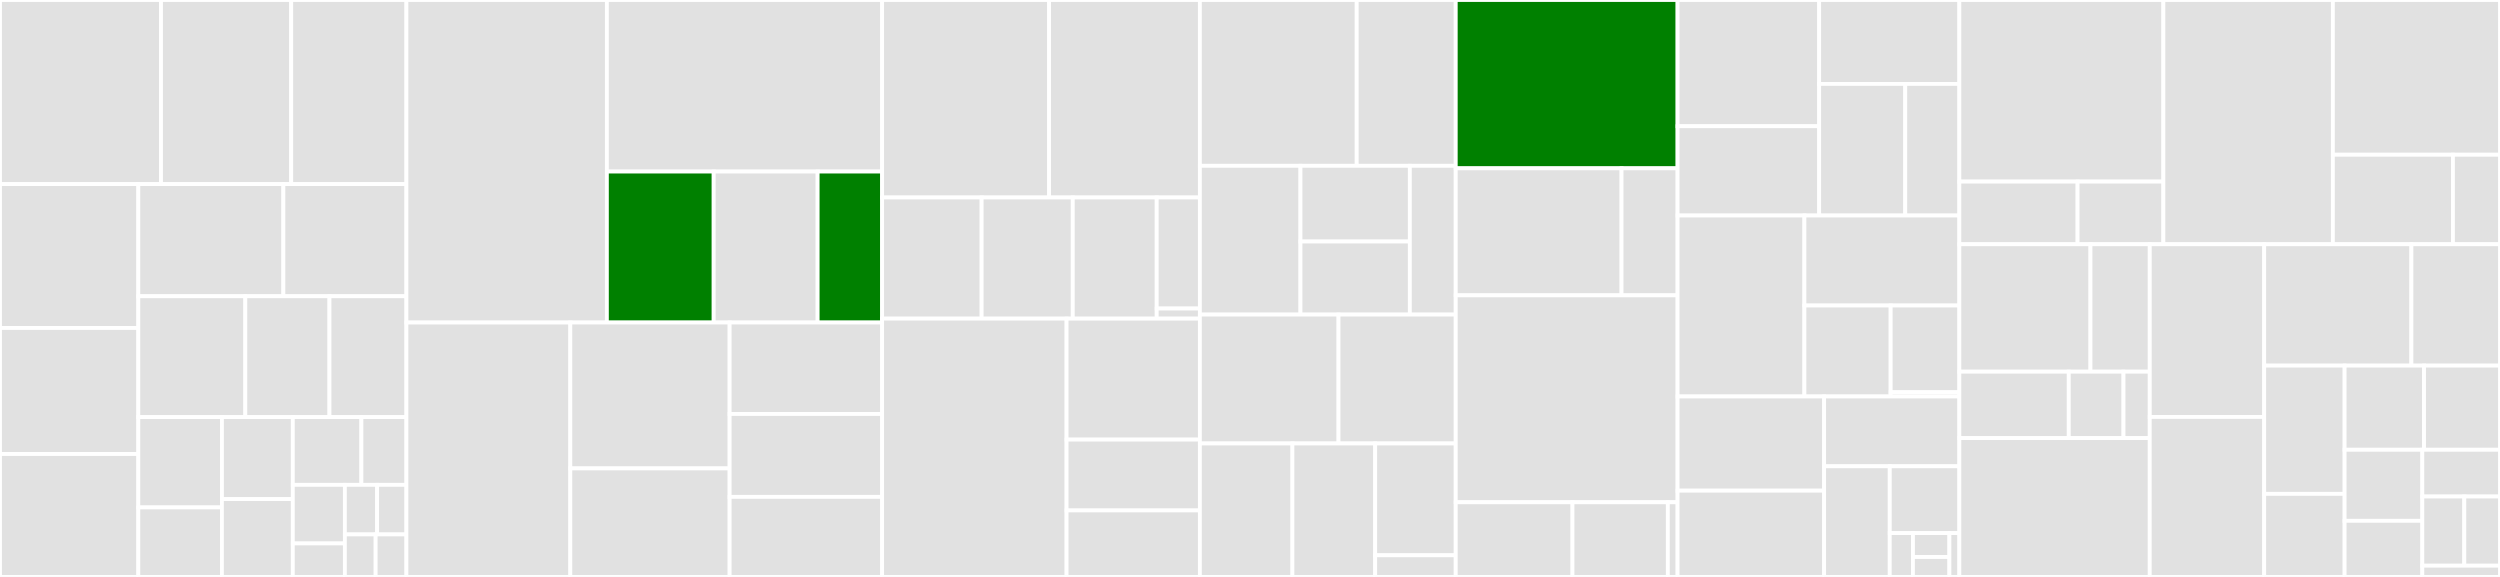 <svg baseProfile="full" width="650" height="150" viewBox="0 0 650 150" version="1.1"
xmlns="http://www.w3.org/2000/svg" xmlns:ev="http://www.w3.org/2001/xml-events"
xmlns:xlink="http://www.w3.org/1999/xlink">

<rect x="0" y="0" width="650" height="150" fill="#333333" stroke="none"/>

<style>rect.s{mask:url(#mask);}</style>
<defs>
  <pattern id="white" width="4" height="4" patternUnits="userSpaceOnUse" patternTransform="rotate(45)">
    <rect width="2" height="2" transform="translate(0,0)" fill="white"></rect>
  </pattern>
  <mask id="mask">
    <rect x="0" y="0" width="100%" height="100%" fill="url(#white)"></rect>
  </mask>
</defs>

<rect x="0" y="0" width="41.858" height="47.862" fill="#e1e1e1" stroke="white" stroke-width="1" class=" tooltipped" data-content="utilities/cube_manipulation.py"><title>utilities/cube_manipulation.py</title></rect>
<rect x="41.858" y="0" width="33.856" height="47.862" fill="#e1e1e1" stroke="white" stroke-width="1" class=" tooltipped" data-content="utilities/spatial.py"><title>utilities/spatial.py</title></rect>
<rect x="75.714" y="0" width="29.957" height="47.862" fill="#e1e1e1" stroke="white" stroke-width="1" class=" tooltipped" data-content="utilities/temporal.py"><title>utilities/temporal.py</title></rect>
<rect x="0" y="47.862" width="35.961" height="37.414" fill="#e1e1e1" stroke="white" stroke-width="1" class=" tooltipped" data-content="utilities/temporal_interpolation.py"><title>utilities/temporal_interpolation.py</title></rect>
<rect x="0" y="85.276" width="35.961" height="32.771" fill="#e1e1e1" stroke="white" stroke-width="1" class=" tooltipped" data-content="utilities/mathematical_operations.py"><title>utilities/mathematical_operations.py</title></rect>
<rect x="0" y="118.048" width="35.961" height="31.952" fill="#e1e1e1" stroke="white" stroke-width="1" class=" tooltipped" data-content="utilities/compare.py"><title>utilities/compare.py</title></rect>
<rect x="35.961" y="47.862" width="37.718" height="29.162" fill="#e1e1e1" stroke="white" stroke-width="1" class=" tooltipped" data-content="utilities/solar.py"><title>utilities/solar.py</title></rect>
<rect x="73.678" y="47.862" width="31.993" height="29.162" fill="#e1e1e1" stroke="white" stroke-width="1" class=" tooltipped" data-content="utilities/pad_spatial.py"><title>utilities/pad_spatial.py</title></rect>
<rect x="35.961" y="77.024" width="27.822" height="31.416" fill="#e1e1e1" stroke="white" stroke-width="1" class=" tooltipped" data-content="utilities/cube_extraction.py"><title>utilities/cube_extraction.py</title></rect>
<rect x="63.782" y="77.024" width="21.882" height="31.416" fill="#e1e1e1" stroke="white" stroke-width="1" class=" tooltipped" data-content="utilities/interpolation.py"><title>utilities/interpolation.py</title></rect>
<rect x="85.664" y="77.024" width="20.006" height="31.416" fill="#e1e1e1" stroke="white" stroke-width="1" class=" tooltipped" data-content="utilities/textural.py"><title>utilities/textural.py</title></rect>
<rect x="35.961" y="108.441" width="21.74" height="23.49" fill="#e1e1e1" stroke="white" stroke-width="1" class=" tooltipped" data-content="utilities/cube_checker.py"><title>utilities/cube_checker.py</title></rect>
<rect x="35.961" y="131.931" width="21.74" height="18.069" fill="#e1e1e1" stroke="white" stroke-width="1" class=" tooltipped" data-content="utilities/save.py"><title>utilities/save.py</title></rect>
<rect x="57.701" y="108.441" width="18.432" height="21.313" fill="#e1e1e1" stroke="white" stroke-width="1" class=" tooltipped" data-content="utilities/neighbourhood_tools.py"><title>utilities/neighbourhood_tools.py</title></rect>
<rect x="57.701" y="129.753" width="18.432" height="20.247" fill="#e1e1e1" stroke="white" stroke-width="1" class=" tooltipped" data-content="utilities/warnings_handler.py"><title>utilities/warnings_handler.py</title></rect>
<rect x="76.133" y="108.441" width="17.834" height="17.621" fill="#e1e1e1" stroke="white" stroke-width="1" class=" tooltipped" data-content="utilities/load.py"><title>utilities/load.py</title></rect>
<rect x="93.967" y="108.441" width="11.704" height="17.621" fill="#e1e1e1" stroke="white" stroke-width="1" class=" tooltipped" data-content="utilities/rescale.py"><title>utilities/rescale.py</title></rect>
<rect x="76.133" y="126.062" width="13.538" height="15.233" fill="#e1e1e1" stroke="white" stroke-width="1" class=" tooltipped" data-content="utilities/time_lagging.py"><title>utilities/time_lagging.py</title></rect>
<rect x="76.133" y="141.295" width="13.538" height="8.705" fill="#e1e1e1" stroke="white" stroke-width="1" class=" tooltipped" data-content="utilities/indexing_operations.py"><title>utilities/indexing_operations.py</title></rect>
<rect x="89.671" y="126.062" width="8.381" height="12.89" fill="#e1e1e1" stroke="white" stroke-width="1" class=" tooltipped" data-content="utilities/cube_constraints.py"><title>utilities/cube_constraints.py</title></rect>
<rect x="98.052" y="126.062" width="7.619" height="12.89" fill="#e1e1e1" stroke="white" stroke-width="1" class=" tooltipped" data-content="utilities/round.py"><title>utilities/round.py</title></rect>
<rect x="89.671" y="138.952" width="8" height="11.048" fill="#e1e1e1" stroke="white" stroke-width="1" class=" tooltipped" data-content="utilities/cli_utilities.py"><title>utilities/cli_utilities.py</title></rect>
<rect x="97.671" y="138.952" width="8" height="11.048" fill="#e1e1e1" stroke="white" stroke-width="1" class=" tooltipped" data-content="utilities/redirect_stdout.py"><title>utilities/redirect_stdout.py</title></rect>
<rect x="105.671" y="0" width="52.117" height="83.854" fill="#e1e1e1" stroke="white" stroke-width="1" class=" tooltipped" data-content="calibration/ensemble_calibration.py"><title>calibration/ensemble_calibration.py</title></rect>
<rect x="157.788" y="0" width="71.558" height="44.603" fill="#e1e1e1" stroke="white" stroke-width="1" class=" tooltipped" data-content="calibration/reliability_calibration.py"><title>calibration/reliability_calibration.py</title></rect>
<rect x="157.788" y="44.603" width="27.773" height="39.251" fill="green" stroke="white" stroke-width="1" class=" tooltipped" data-content="calibration/dataframe_utilities.py"><title>calibration/dataframe_utilities.py</title></rect>
<rect x="185.561" y="44.603" width="27.022" height="39.251" fill="#e1e1e1" stroke="white" stroke-width="1" class=" tooltipped" data-content="calibration/utilities.py"><title>calibration/utilities.py</title></rect>
<rect x="212.583" y="44.603" width="16.764" height="39.251" fill="green" stroke="white" stroke-width="1" class=" tooltipped" data-content="calibration/__init__.py"><title>calibration/__init__.py</title></rect>
<rect x="105.671" y="83.854" width="42.611" height="66.146" fill="#e1e1e1" stroke="white" stroke-width="1" class=" tooltipped" data-content="nowcasting/optical_flow.py"><title>nowcasting/optical_flow.py</title></rect>
<rect x="148.282" y="83.854" width="41.423" height="37.933" fill="#e1e1e1" stroke="white" stroke-width="1" class=" tooltipped" data-content="nowcasting/forecasting.py"><title>nowcasting/forecasting.py</title></rect>
<rect x="148.282" y="121.787" width="41.423" height="28.213" fill="#e1e1e1" stroke="white" stroke-width="1" class=" tooltipped" data-content="nowcasting/lightning.py"><title>nowcasting/lightning.py</title></rect>
<rect x="189.705" y="83.854" width="39.641" height="23.783" fill="#e1e1e1" stroke="white" stroke-width="1" class=" tooltipped" data-content="nowcasting/utilities.py"><title>nowcasting/utilities.py</title></rect>
<rect x="189.705" y="107.637" width="39.641" height="21.553" fill="#e1e1e1" stroke="white" stroke-width="1" class=" tooltipped" data-content="nowcasting/accumulation.py"><title>nowcasting/accumulation.py</title></rect>
<rect x="189.705" y="129.19" width="39.641" height="20.81" fill="#e1e1e1" stroke="white" stroke-width="1" class=" tooltipped" data-content="nowcasting/pysteps_advection.py"><title>nowcasting/pysteps_advection.py</title></rect>
<rect x="229.346" y="0" width="43.416" height="51.347" fill="#e1e1e1" stroke="white" stroke-width="1" class=" tooltipped" data-content="blending/weights.py"><title>blending/weights.py</title></rect>
<rect x="272.763" y="0" width="39.209" height="51.347" fill="#e1e1e1" stroke="white" stroke-width="1" class=" tooltipped" data-content="blending/weighted_blend.py"><title>blending/weighted_blend.py</title></rect>
<rect x="229.346" y="51.347" width="25.879" height="31.498" fill="#e1e1e1" stroke="white" stroke-width="1" class=" tooltipped" data-content="blending/spatial_weights.py"><title>blending/spatial_weights.py</title></rect>
<rect x="255.225" y="51.347" width="23.696" height="31.498" fill="#e1e1e1" stroke="white" stroke-width="1" class=" tooltipped" data-content="blending/calculate_weights_and_blend.py"><title>blending/calculate_weights_and_blend.py</title></rect>
<rect x="278.921" y="51.347" width="21.825" height="31.498" fill="#e1e1e1" stroke="white" stroke-width="1" class=" tooltipped" data-content="blending/utilities.py"><title>blending/utilities.py</title></rect>
<rect x="300.747" y="51.347" width="11.225" height="28.873" fill="#e1e1e1" stroke="white" stroke-width="1" class=" tooltipped" data-content="blending/blend_across_adjacent_points.py"><title>blending/blend_across_adjacent_points.py</title></rect>
<rect x="300.747" y="80.22" width="11.225" height="2.625" fill="#e1e1e1" stroke="white" stroke-width="1" class=" tooltipped" data-content="blending/__init__.py"><title>blending/__init__.py</title></rect>
<rect x="229.346" y="82.845" width="47.966" height="67.155" fill="#e1e1e1" stroke="white" stroke-width="1" class=" tooltipped" data-content="wind_calculations/wind_downscaling.py"><title>wind_calculations/wind_downscaling.py</title></rect>
<rect x="277.313" y="82.845" width="34.659" height="31.452" fill="#e1e1e1" stroke="white" stroke-width="1" class=" tooltipped" data-content="wind_calculations/wind_direction.py"><title>wind_calculations/wind_direction.py</title></rect>
<rect x="277.313" y="114.297" width="34.659" height="18.418" fill="#e1e1e1" stroke="white" stroke-width="1" class=" tooltipped" data-content="wind_calculations/wind_components.py"><title>wind_calculations/wind_components.py</title></rect>
<rect x="277.313" y="132.715" width="34.659" height="17.285" fill="#e1e1e1" stroke="white" stroke-width="1" class=" tooltipped" data-content="wind_calculations/wind_gust_diagnostic.py"><title>wind_calculations/wind_gust_diagnostic.py</title></rect>
<rect x="311.971" y="0" width="40.777" height="43.11" fill="#e1e1e1" stroke="white" stroke-width="1" class=" tooltipped" data-content="regrid/bilinear.py"><title>regrid/bilinear.py</title></rect>
<rect x="352.748" y="0" width="25.742" height="43.11" fill="#e1e1e1" stroke="white" stroke-width="1" class=" tooltipped" data-content="regrid/landsea.py"><title>regrid/landsea.py</title></rect>
<rect x="311.971" y="43.11" width="26.151" height="38.681" fill="#e1e1e1" stroke="white" stroke-width="1" class=" tooltipped" data-content="regrid/grid.py"><title>regrid/grid.py</title></rect>
<rect x="338.122" y="43.11" width="28.436" height="19.686" fill="#e1e1e1" stroke="white" stroke-width="1" class=" tooltipped" data-content="regrid/nearest.py"><title>regrid/nearest.py</title></rect>
<rect x="338.122" y="62.796" width="28.436" height="18.995" fill="#e1e1e1" stroke="white" stroke-width="1" class=" tooltipped" data-content="regrid/landsea2.py"><title>regrid/landsea2.py</title></rect>
<rect x="366.557" y="43.11" width="11.933" height="38.681" fill="#e1e1e1" stroke="white" stroke-width="1" class=" tooltipped" data-content="regrid/idw.py"><title>regrid/idw.py</title></rect>
<rect x="311.971" y="81.791" width="36.043" height="33.514" fill="#e1e1e1" stroke="white" stroke-width="1" class=" tooltipped" data-content="nbhood/circular_kernel.py"><title>nbhood/circular_kernel.py</title></rect>
<rect x="348.014" y="81.791" width="30.476" height="33.514" fill="#e1e1e1" stroke="white" stroke-width="1" class=" tooltipped" data-content="nbhood/recursive_filter.py"><title>nbhood/recursive_filter.py</title></rect>
<rect x="311.971" y="115.305" width="24.06" height="34.695" fill="#e1e1e1" stroke="white" stroke-width="1" class=" tooltipped" data-content="nbhood/nbhood.py"><title>nbhood/nbhood.py</title></rect>
<rect x="336.031" y="115.305" width="21.513" height="34.695" fill="#e1e1e1" stroke="white" stroke-width="1" class=" tooltipped" data-content="nbhood/square_kernel.py"><title>nbhood/square_kernel.py</title></rect>
<rect x="357.544" y="115.305" width="20.946" height="29.069" fill="#e1e1e1" stroke="white" stroke-width="1" class=" tooltipped" data-content="nbhood/use_nbhood.py"><title>nbhood/use_nbhood.py</title></rect>
<rect x="357.544" y="144.374" width="20.946" height="5.626" fill="#e1e1e1" stroke="white" stroke-width="1" class=" tooltipped" data-content="nbhood/__init__.py"><title>nbhood/__init__.py</title></rect>
<rect x="378.49" y="0" width="57.68" height="43.757" fill="green" stroke="white" stroke-width="1" class=" tooltipped" data-content="wxcode/weather_symbols.py"><title>wxcode/weather_symbols.py</title></rect>
<rect x="378.49" y="43.757" width="43.112" height="33.031" fill="#e1e1e1" stroke="white" stroke-width="1" class=" tooltipped" data-content="wxcode/utilities.py"><title>wxcode/utilities.py</title></rect>
<rect x="421.602" y="43.757" width="14.569" height="33.031" fill="#e1e1e1" stroke="white" stroke-width="1" class=" tooltipped" data-content="wxcode/modal_code.py"><title>wxcode/modal_code.py</title></rect>
<rect x="378.49" y="76.788" width="57.68" height="53.802" fill="#e1e1e1" stroke="white" stroke-width="1" class=" tooltipped" data-content="ensemble_copula_coupling/ensemble_copula_coupling.py"><title>ensemble_copula_coupling/ensemble_copula_coupling.py</title></rect>
<rect x="378.49" y="130.59" width="30.358" height="19.41" fill="#e1e1e1" stroke="white" stroke-width="1" class=" tooltipped" data-content="ensemble_copula_coupling/utilities.py"><title>ensemble_copula_coupling/utilities.py</title></rect>
<rect x="408.848" y="130.59" width="24.792" height="19.41" fill="#e1e1e1" stroke="white" stroke-width="1" class=" tooltipped" data-content="ensemble_copula_coupling/_scipy_continuous_distns.py"><title>ensemble_copula_coupling/_scipy_continuous_distns.py</title></rect>
<rect x="433.641" y="130.59" width="2.53" height="19.41" fill="#e1e1e1" stroke="white" stroke-width="1" class=" tooltipped" data-content="ensemble_copula_coupling/constants.py"><title>ensemble_copula_coupling/constants.py</title></rect>
<rect x="436.17" y="0" width="36.807" height="32.819" fill="#e1e1e1" stroke="white" stroke-width="1" class=" tooltipped" data-content="generate_ancillaries/generate_timezone_mask.py"><title>generate_ancillaries/generate_timezone_mask.py</title></rect>
<rect x="436.17" y="32.819" width="36.807" height="23.213" fill="#e1e1e1" stroke="white" stroke-width="1" class=" tooltipped" data-content="generate_ancillaries/generate_ancillary.py"><title>generate_ancillaries/generate_ancillary.py</title></rect>
<rect x="472.977" y="0" width="36.456" height="21.82" fill="#e1e1e1" stroke="white" stroke-width="1" class=" tooltipped" data-content="generate_ancillaries/generate_topographic_zone_weights.py"><title>generate_ancillaries/generate_topographic_zone_weights.py</title></rect>
<rect x="472.977" y="21.82" width="22.39" height="34.212" fill="#e1e1e1" stroke="white" stroke-width="1" class=" tooltipped" data-content="generate_ancillaries/generate_orographic_smoothing_coefficients.py"><title>generate_ancillaries/generate_orographic_smoothing_coefficients.py</title></rect>
<rect x="495.367" y="21.82" width="14.066" height="34.212" fill="#e1e1e1" stroke="white" stroke-width="1" class=" tooltipped" data-content="generate_ancillaries/generate_svp_table.py"><title>generate_ancillaries/generate_svp_table.py</title></rect>
<rect x="436.17" y="56.032" width="32.979" height="47.051" fill="#e1e1e1" stroke="white" stroke-width="1" class=" tooltipped" data-content="spotdata/neighbour_finding.py"><title>spotdata/neighbour_finding.py</title></rect>
<rect x="469.149" y="56.032" width="40.284" height="23.404" fill="#e1e1e1" stroke="white" stroke-width="1" class=" tooltipped" data-content="spotdata/spot_extraction.py"><title>spotdata/spot_extraction.py</title></rect>
<rect x="469.149" y="79.436" width="22.426" height="23.647" fill="#e1e1e1" stroke="white" stroke-width="1" class=" tooltipped" data-content="spotdata/build_spotdata_cube.py"><title>spotdata/build_spotdata_cube.py</title></rect>
<rect x="491.575" y="79.436" width="17.858" height="22.547" fill="#e1e1e1" stroke="white" stroke-width="1" class=" tooltipped" data-content="spotdata/apply_lapse_rate.py"><title>spotdata/apply_lapse_rate.py</title></rect>
<rect x="491.575" y="101.983" width="17.858" height="1.1" fill="#e1e1e1" stroke="white" stroke-width="1" class=" tooltipped" data-content="spotdata/__init__.py"><title>spotdata/__init__.py</title></rect>
<rect x="436.17" y="103.083" width="38.096" height="24.49" fill="#e1e1e1" stroke="white" stroke-width="1" class=" tooltipped" data-content="metadata/forecast_times.py"><title>metadata/forecast_times.py</title></rect>
<rect x="436.17" y="127.573" width="38.096" height="22.427" fill="#e1e1e1" stroke="white" stroke-width="1" class=" tooltipped" data-content="metadata/probabilistic.py"><title>metadata/probabilistic.py</title></rect>
<rect x="474.267" y="103.083" width="35.166" height="18.152" fill="#e1e1e1" stroke="white" stroke-width="1" class=" tooltipped" data-content="metadata/check_datatypes.py"><title>metadata/check_datatypes.py</title></rect>
<rect x="474.267" y="121.235" width="17.071" height="28.765" fill="#e1e1e1" stroke="white" stroke-width="1" class=" tooltipped" data-content="metadata/utilities.py"><title>metadata/utilities.py</title></rect>
<rect x="491.338" y="121.235" width="18.095" height="17.367" fill="#e1e1e1" stroke="white" stroke-width="1" class=" tooltipped" data-content="metadata/amend.py"><title>metadata/amend.py</title></rect>
<rect x="491.338" y="138.603" width="6.032" height="11.397" fill="#e1e1e1" stroke="white" stroke-width="1" class=" tooltipped" data-content="metadata/constants/time_types.py"><title>metadata/constants/time_types.py</title></rect>
<rect x="497.37" y="138.603" width="9.478" height="6.217" fill="#e1e1e1" stroke="white" stroke-width="1" class=" tooltipped" data-content="metadata/constants/mo_attributes.py"><title>metadata/constants/mo_attributes.py</title></rect>
<rect x="497.37" y="144.819" width="9.478" height="5.181" fill="#e1e1e1" stroke="white" stroke-width="1" class=" tooltipped" data-content="metadata/constants/__init__.py"><title>metadata/constants/__init__.py</title></rect>
<rect x="506.848" y="138.603" width="2.585" height="11.397" fill="#e1e1e1" stroke="white" stroke-width="1" class=" tooltipped" data-content="metadata/constants/attributes.py"><title>metadata/constants/attributes.py</title></rect>
<rect x="509.433" y="0" width="53.041" height="47.214" fill="#e1e1e1" stroke="white" stroke-width="1" class=" tooltipped" data-content="psychrometric_calculations/psychrometric_calculations.py"><title>psychrometric_calculations/psychrometric_calculations.py</title></rect>
<rect x="509.433" y="47.214" width="30.74" height="16.293" fill="#e1e1e1" stroke="white" stroke-width="1" class=" tooltipped" data-content="psychrometric_calculations/precip_phase_probability.py"><title>psychrometric_calculations/precip_phase_probability.py</title></rect>
<rect x="540.173" y="47.214" width="22.301" height="16.293" fill="#e1e1e1" stroke="white" stroke-width="1" class=" tooltipped" data-content="psychrometric_calculations/significant_phase_mask.py"><title>psychrometric_calculations/significant_phase_mask.py</title></rect>
<rect x="562.474" y="0" width="44.072" height="63.507" fill="#e1e1e1" stroke="white" stroke-width="1" class=" tooltipped" data-content="developer_tools/metadata_interpreter.py"><title>developer_tools/metadata_interpreter.py</title></rect>
<rect x="606.546" y="0" width="43.454" height="40.229" fill="#e1e1e1" stroke="white" stroke-width="1" class=" tooltipped" data-content="synthetic_data/set_up_test_cubes.py"><title>synthetic_data/set_up_test_cubes.py</title></rect>
<rect x="606.546" y="40.229" width="31.219" height="23.278" fill="#e1e1e1" stroke="white" stroke-width="1" class=" tooltipped" data-content="synthetic_data/generate_metadata.py"><title>synthetic_data/generate_metadata.py</title></rect>
<rect x="637.765" y="40.229" width="12.235" height="23.278" fill="#e1e1e1" stroke="white" stroke-width="1" class=" tooltipped" data-content="synthetic_data/utilities.py"><title>synthetic_data/utilities.py</title></rect>
<rect x="509.433" y="63.507" width="34.09" height="33.129" fill="#e1e1e1" stroke="white" stroke-width="1" class=" tooltipped" data-content="precipitation_type/convection.py"><title>precipitation_type/convection.py</title></rect>
<rect x="543.523" y="63.507" width="15.415" height="33.129" fill="#e1e1e1" stroke="white" stroke-width="1" class=" tooltipped" data-content="precipitation_type/snow_fraction.py"><title>precipitation_type/snow_fraction.py</title></rect>
<rect x="509.433" y="96.636" width="28.451" height="17.259" fill="#e1e1e1" stroke="white" stroke-width="1" class=" tooltipped" data-content="precipitation_type/shower_condition_probability.py"><title>precipitation_type/shower_condition_probability.py</title></rect>
<rect x="537.884" y="96.636" width="14.226" height="17.259" fill="#e1e1e1" stroke="white" stroke-width="1" class=" tooltipped" data-content="precipitation_type/utilities.py"><title>precipitation_type/utilities.py</title></rect>
<rect x="552.11" y="96.636" width="6.828" height="17.259" fill="#e1e1e1" stroke="white" stroke-width="1" class=" tooltipped" data-content="precipitation_type/calculate_sleet_prob.py"><title>precipitation_type/calculate_sleet_prob.py</title></rect>
<rect x="509.433" y="113.895" width="49.505" height="36.105" fill="#e1e1e1" stroke="white" stroke-width="1" class=" tooltipped" data-content="orographic_enhancement.py"><title>orographic_enhancement.py</title></rect>
<rect x="558.938" y="63.507" width="29.748" height="44.897" fill="#e1e1e1" stroke="white" stroke-width="1" class=" tooltipped" data-content="threshold.py"><title>threshold.py</title></rect>
<rect x="558.938" y="108.404" width="29.748" height="41.596" fill="#e1e1e1" stroke="white" stroke-width="1" class=" tooltipped" data-content="lapse_rate.py"><title>lapse_rate.py</title></rect>
<rect x="588.686" y="63.507" width="38.282" height="31.554" fill="#e1e1e1" stroke="white" stroke-width="1" class=" tooltipped" data-content="cube_combiner.py"><title>cube_combiner.py</title></rect>
<rect x="626.968" y="63.507" width="23.032" height="31.554" fill="#e1e1e1" stroke="white" stroke-width="1" class=" tooltipped" data-content="between_thresholds.py"><title>between_thresholds.py</title></rect>
<rect x="588.686" y="95.061" width="20.915" height="33.339" fill="#e1e1e1" stroke="white" stroke-width="1" class=" tooltipped" data-content="standardise.py"><title>standardise.py</title></rect>
<rect x="588.686" y="128.4" width="20.915" height="21.6" fill="#e1e1e1" stroke="white" stroke-width="1" class=" tooltipped" data-content="lightning.py"><title>lightning.py</title></rect>
<rect x="609.601" y="95.061" width="20.648" height="21.878" fill="#e1e1e1" stroke="white" stroke-width="1" class=" tooltipped" data-content="memprofile.py"><title>memprofile.py</title></rect>
<rect x="630.249" y="95.061" width="19.751" height="21.878" fill="#e1e1e1" stroke="white" stroke-width="1" class=" tooltipped" data-content="feels_like_temperature.py"><title>feels_like_temperature.py</title></rect>
<rect x="609.601" y="116.939" width="20.2" height="18.475" fill="#e1e1e1" stroke="white" stroke-width="1" class=" tooltipped" data-content="percentile.py"><title>percentile.py</title></rect>
<rect x="609.601" y="135.414" width="20.2" height="14.586" fill="#e1e1e1" stroke="white" stroke-width="1" class=" tooltipped" data-content="constants.py"><title>constants.py</title></rect>
<rect x="629.8" y="116.939" width="20.2" height="12.155" fill="#e1e1e1" stroke="white" stroke-width="1" class=" tooltipped" data-content="__init__.py"><title>__init__.py</title></rect>
<rect x="629.8" y="129.094" width="10.919" height="17.989" fill="#e1e1e1" stroke="white" stroke-width="1" class=" tooltipped" data-content="profile.py"><title>profile.py</title></rect>
<rect x="640.719" y="129.094" width="9.281" height="17.989" fill="#e1e1e1" stroke="white" stroke-width="1" class=" tooltipped" data-content="uv_index.py"><title>uv_index.py</title></rect>
<rect x="629.8" y="147.083" width="20.2" height="2.917" fill="#e1e1e1" stroke="white" stroke-width="1" class=" tooltipped" data-content="grids.py"><title>grids.py</title></rect>
</svg>
